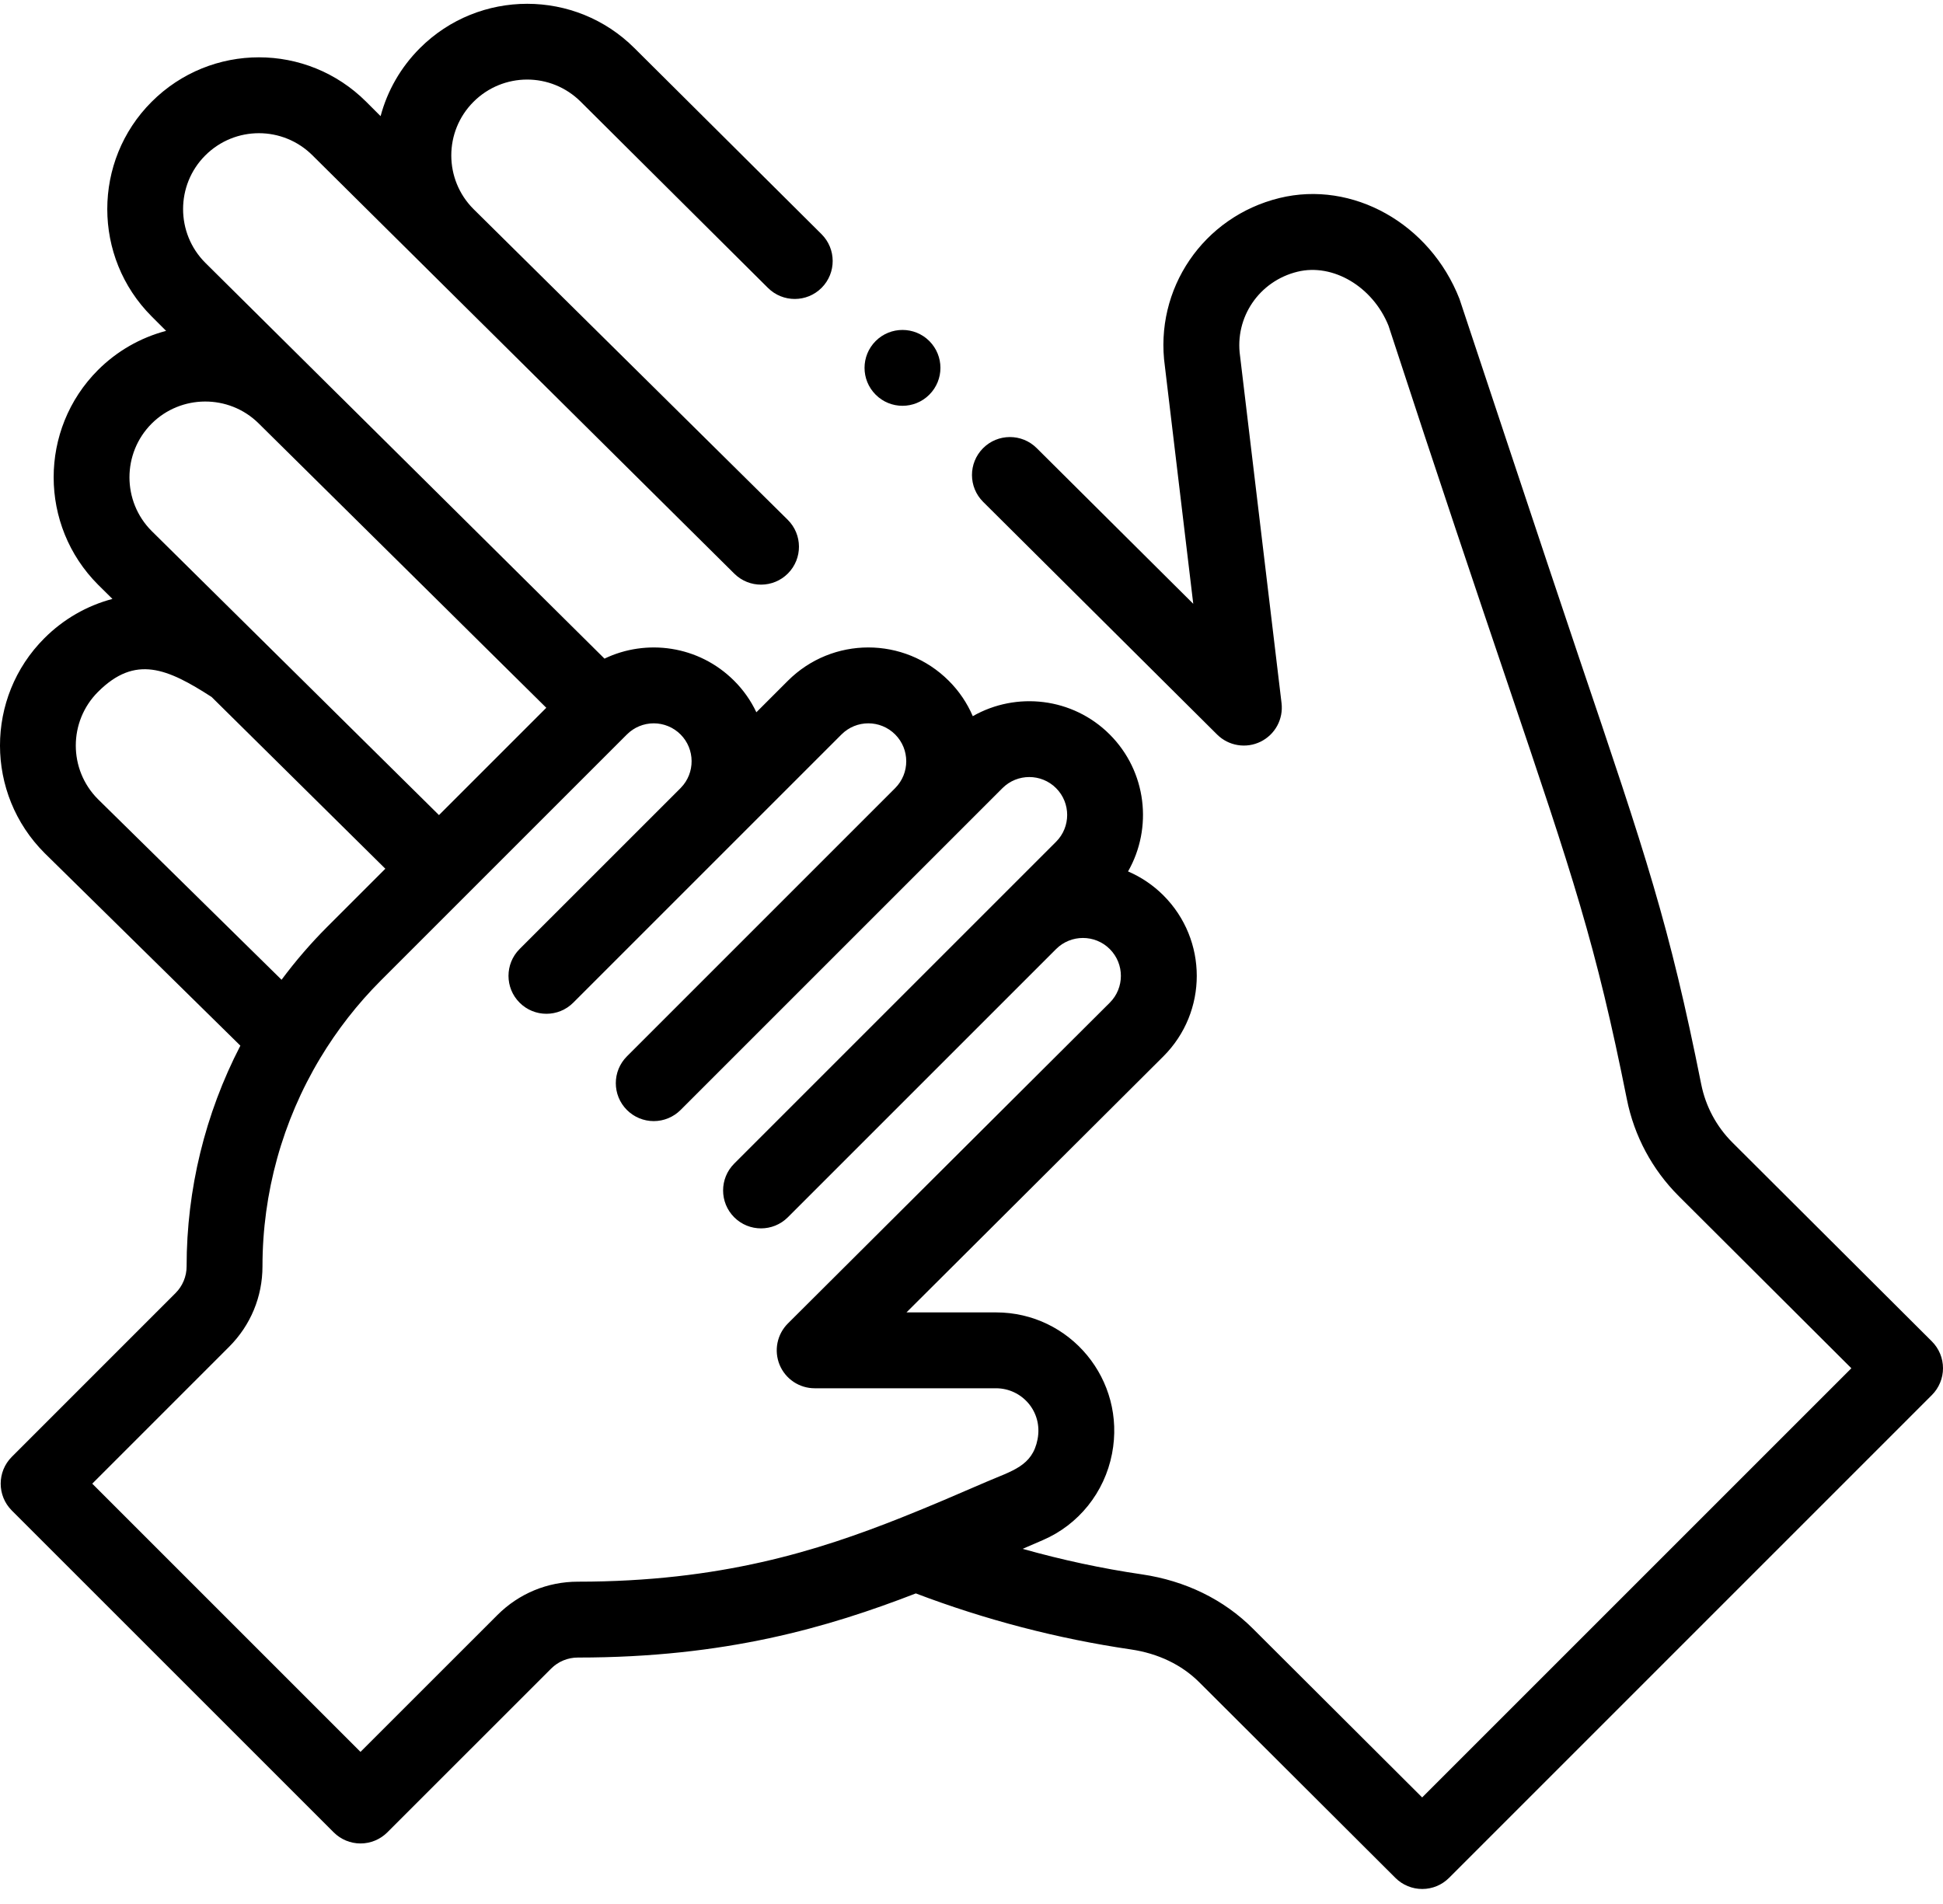 <svg width="100" height="98" viewBox="0 0 100 98" fill="none" xmlns="http://www.w3.org/2000/svg">
<path d="M89.159 58.803C88.339 57.982 87.785 56.947 87.557 55.81C85.909 47.57 84.734 44.096 81.246 33.784C79.701 29.216 75.13 15.423 75.116 15.389C73.598 11.505 69.613 9.271 65.848 10.193C61.927 11.153 59.396 14.873 59.953 18.853L61.413 31.078L53.355 23.064C52.59 22.303 51.353 22.306 50.593 23.071C49.832 23.836 49.836 25.072 50.6 25.832L62.641 37.807C62.929 38.093 63.298 38.282 63.698 38.348C64.099 38.415 64.509 38.355 64.874 38.177C65.238 37.999 65.539 37.713 65.733 37.357C65.927 37.001 66.005 36.593 65.957 36.19C65.957 36.19 63.824 18.339 63.822 18.323C63.538 16.332 64.808 14.467 66.776 13.986C68.603 13.538 70.652 14.756 71.461 16.762C74.082 24.79 76.003 30.47 77.547 35.035C80.975 45.168 82.129 48.583 83.729 56.575C84.105 58.467 85.035 60.203 86.401 61.565L95.284 70.425L73.194 92.515L64.479 83.823C62.984 82.328 61.011 81.364 58.774 81.034C56.7 80.731 54.648 80.287 52.631 79.72C52.972 79.571 53.315 79.424 53.657 79.277C55.511 78.484 56.848 76.817 57.233 74.821C57.967 71.021 55.077 67.55 51.263 67.55H46.653L59.876 54.371C62.167 52.082 62.166 48.376 59.877 46.086C59.354 45.563 58.736 45.144 58.057 44.853C59.335 42.616 59.021 39.711 57.114 37.804C55.207 35.897 52.303 35.584 50.066 36.862C49.775 36.182 49.356 35.565 48.832 35.042C46.543 32.752 42.837 32.752 40.547 35.042L38.928 36.661C38.644 36.06 38.258 35.512 37.787 35.042C35.955 33.21 33.256 32.869 31.111 33.9L10.565 13.525C9.043 12.001 9.042 9.523 10.564 8.001C12.092 6.474 14.56 6.474 16.087 8.001C40.079 31.794 37.616 29.351 37.794 29.528C38.561 30.286 39.797 30.279 40.556 29.513C41.314 28.746 41.307 27.51 40.54 26.752L24.37 10.761C22.846 9.237 22.845 6.765 24.37 5.24C25.885 3.725 28.353 3.7 29.897 5.245L39.526 14.82C40.291 15.58 41.527 15.577 42.288 14.812C43.048 14.047 43.044 12.811 42.28 12.051L32.655 2.479C29.609 -0.566 24.654 -0.566 21.61 2.479C20.625 3.465 19.937 4.667 19.588 5.978L18.849 5.24C15.796 2.187 10.857 2.187 7.804 5.24C4.76 8.283 4.76 13.238 7.804 16.285L8.549 17.03C7.223 17.38 6.012 18.076 5.042 19.046C2 22.091 2 27.046 5.051 30.099L5.787 30.827C4.473 31.175 3.268 31.864 2.282 32.851C-0.763 35.896 -0.763 40.852 2.294 43.908L12.371 53.821C10.554 57.331 9.605 61.225 9.604 65.178C9.605 65.434 9.554 65.689 9.456 65.925C9.358 66.162 9.214 66.377 9.032 66.558L0.607 74.985C-0.155 75.747 -0.155 76.983 0.607 77.746L17.174 94.312C17.54 94.678 18.037 94.884 18.554 94.884C19.072 94.884 19.569 94.678 19.935 94.312L28.362 85.887C28.543 85.705 28.758 85.561 28.994 85.463C29.231 85.365 29.485 85.314 29.742 85.315C37.339 85.315 42.618 83.762 47.135 82.014C50.707 83.371 54.427 84.344 58.207 84.898C59.607 85.104 60.821 85.687 61.721 86.586L71.818 96.657C71.999 96.838 72.214 96.981 72.451 97.079C72.688 97.177 72.941 97.227 73.198 97.227C73.454 97.227 73.708 97.177 73.945 97.079C74.181 96.981 74.396 96.837 74.578 96.655L99.428 71.804C99.609 71.623 99.753 71.407 99.851 71.17C99.95 70.933 100 70.679 100 70.422C100 70.166 99.949 69.912 99.851 69.675C99.752 69.438 99.608 69.223 99.426 69.041L89.159 58.803ZM7.803 21.806C9.313 20.297 11.777 20.286 13.299 21.78L28.116 36.43L22.593 41.953L7.804 27.33C6.283 25.807 6.283 23.328 7.803 21.806ZM5.044 35.611C6.967 33.686 8.623 34.411 10.89 35.873L19.832 44.714L16.841 47.705C15.992 48.554 15.207 49.465 14.491 50.429L5.043 41.135C3.52 39.612 3.52 37.135 5.044 35.611ZM25.6 83.126L18.553 90.17L4.748 76.365L11.793 69.319C12.899 68.212 13.509 66.742 13.509 65.177C13.509 61.408 14.533 57.706 16.473 54.475C17.349 53.016 18.399 51.669 19.602 50.466L32.265 37.803C32.447 37.621 32.662 37.477 32.898 37.379C33.135 37.281 33.389 37.23 33.646 37.23C33.902 37.23 34.156 37.281 34.393 37.379C34.63 37.477 34.845 37.621 35.026 37.803C35.778 38.554 35.785 39.785 35.044 40.545C35.033 40.556 35.022 40.568 35.011 40.58L26.742 48.847C25.98 49.609 25.98 50.846 26.742 51.608C27.504 52.371 28.74 52.371 29.503 51.609C30.738 50.373 40.067 41.045 43.309 37.803C44.071 37.041 45.306 37.038 46.071 37.803C46.832 38.564 46.832 39.803 46.071 40.565L32.266 54.371C31.503 55.133 31.503 56.369 32.266 57.132C32.632 57.498 33.128 57.704 33.646 57.704C34.164 57.704 34.66 57.498 35.027 57.132L51.593 40.566C52.355 39.804 53.593 39.805 54.353 40.566C55.114 41.326 55.114 42.565 54.353 43.326L37.787 59.892C37.025 60.655 37.025 61.892 37.787 62.654C38.549 63.416 39.785 63.416 40.548 62.654L54.352 48.85C54.353 48.849 54.353 48.849 54.354 48.848C55.116 48.088 56.355 48.087 57.116 48.848C57.884 49.616 57.874 50.852 57.118 51.608L40.55 68.12C40.277 68.393 40.09 68.741 40.014 69.12C39.938 69.499 39.977 69.891 40.124 70.249C40.272 70.606 40.522 70.911 40.843 71.126C41.164 71.34 41.542 71.455 41.928 71.455H51.263C52.585 71.455 53.677 72.647 53.4 74.081C53.133 75.466 52.095 75.697 50.743 76.281C49.256 76.924 47.852 77.531 46.402 78.107C42.087 79.823 37.082 81.41 29.742 81.41C28.177 81.41 26.706 82.02 25.6 83.126L25.6 83.126Z" fill="black"/>
<path d="M45.068 17.553C44.304 18.317 44.304 19.552 45.068 20.314C45.829 21.078 47.067 21.078 47.829 20.314C48.592 19.552 48.592 18.317 47.829 17.553C47.067 16.792 45.829 16.792 45.068 17.553Z" fill="black"/>
</svg>
